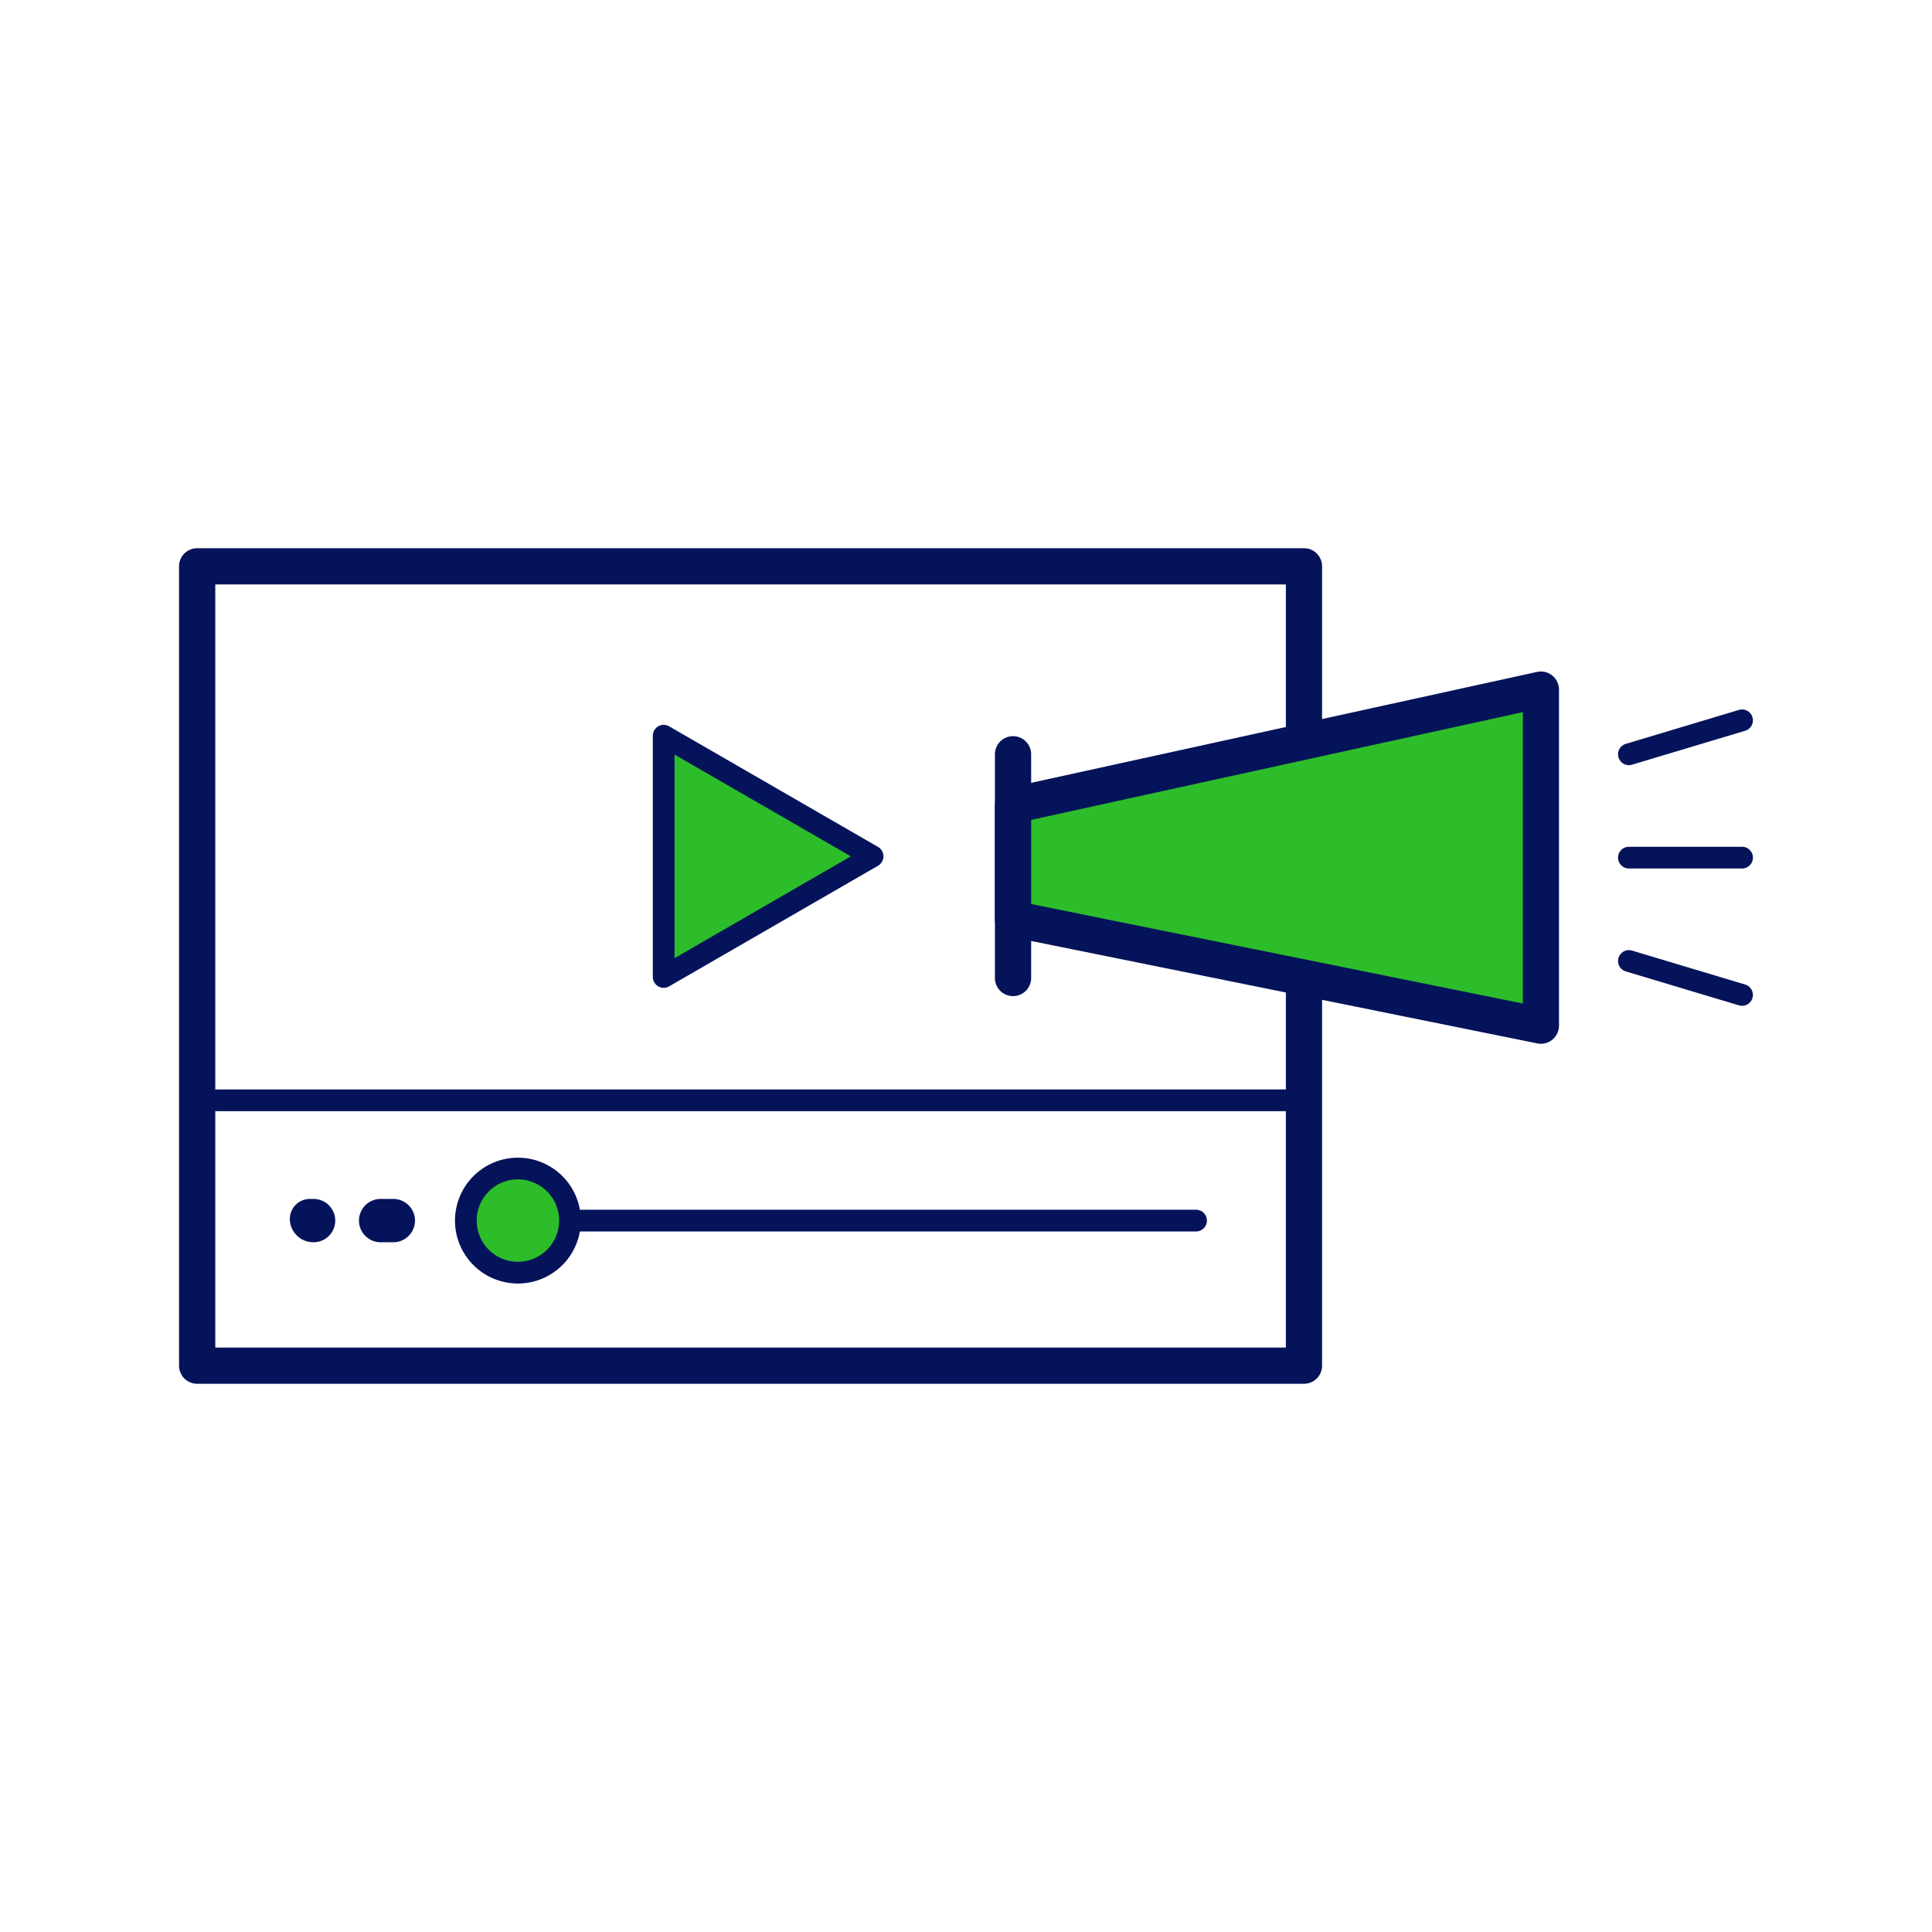 <?xml version="1.0" encoding="UTF-8"?> <svg xmlns="http://www.w3.org/2000/svg" width="150" height="150" viewBox="0 0 150 150"><g id="promotion-ico6" transform="translate(14913 1329)"><g id="グループ_10729" data-name="グループ 10729"><rect id="img" width="150" height="150" transform="translate(-14913 -1329)" fill="#fff"></rect><g id="グループ_11377" data-name="グループ 11377" transform="translate(-17895.906 -4623.854)"><path id="長方形_27088" data-name="長方形 27088" d="M-1.094-2.5H84.838a1.406,1.406,0,0,1,1.406,1.406V60.967a1.406,1.406,0,0,1-1.406,1.406H-1.094A1.406,1.406,0,0,1-2.5,60.967V-1.094A1.406,1.406,0,0,1-1.094-2.5ZM83.432.312H.312V59.561h83.12Z" transform="translate(2999.308 3339.917)" fill="#05135a"></path><path id="線_233" data-name="線 233" d="M83.711.187H-.656A.844.844,0,0,1-1.5-.656.844.844,0,0,1-.656-1.5H83.711a.844.844,0,0,1,.844.844A.844.844,0,0,1,83.711.187Z" transform="translate(3000.435 3380.94)" fill="#05135a"></path><path id="線_234" data-name="線 234" d="M51.994.187H-.656A.844.844,0,0,1-1.5-.656.844.844,0,0,1-.656-1.5H51.994a.844.844,0,0,1,.844.844A.844.844,0,0,1,51.994.187Z" transform="translate(3023.772 3390.278)" fill="#05135a"></path><g id="グループ_10829" data-name="グループ 10829" transform="translate(3005.414 3387.939)"><path id="線_235" data-name="線 235" d="M-.873.373A1.823,1.823,0,0,1-2.712-1.308,1.555,1.555,0,0,1-1.186-2.99h.313A1.682,1.682,0,0,1,.808-1.308,1.682,1.682,0,0,1-.873.373Z" transform="translate(2.712 2.99)" fill="#05135a"></path><path id="線_236" data-name="線 236" d="M-.324.373h-.984A1.682,1.682,0,0,1-2.99-1.308,1.682,1.682,0,0,1-1.308-2.99h.984A1.682,1.682,0,0,1,1.358-1.308,1.682,1.682,0,0,1-.324.373Z" transform="translate(8.353 2.99)" fill="#05135a"></path><path id="線_237" data-name="線 237" d="M-.873.373A1.823,1.823,0,0,1-2.712-1.308,1.555,1.555,0,0,1-1.186-2.99h.313A1.682,1.682,0,0,1,.808-1.308,1.682,1.682,0,0,1-.873.373Z" transform="translate(19.739 2.99)" fill="#05135a"></path></g><circle id="楕円形_632" data-name="楕円形 632" cx="4.042" cy="4.042" r="4.042" transform="translate(3019.075 3385.579)" fill="#2dbd2a"></circle><path id="楕円形_632_-_アウトライン" data-name="楕円形 632 - アウトライン" d="M3.385-1.5A4.885,4.885,0,1,1-1.5,3.385,4.891,4.891,0,0,1,3.385-1.5Zm0,8.084a3.2,3.2,0,1,0-3.2-3.2A3.2,3.2,0,0,0,3.385,6.584Z" transform="translate(3019.731 3386.236)" fill="#05135a"></path><path id="パス_63917" data-name="パス 63917" d="M1903.459,1089.3l-16.219-9.364v18.728Z" transform="translate(1147.195 2272.042)" fill="#2dbd2a"></path><path id="パス_63917_-_アウトライン" data-name="パス 63917 - アウトライン" d="M1886.584,1078.434a.842.842,0,0,1,.422.113l16.219,9.364a.844.844,0,0,1,0,1.461l-16.219,9.364a.844.844,0,0,1-1.266-.731v-18.728a.844.844,0,0,1,.844-.844Zm14.531,10.208-13.688-7.9v15.806Z" transform="translate(1147.851 2272.698)" fill="#05135a"></path><path id="線_239" data-name="線 239" d="M-1.094,17.682A1.406,1.406,0,0,1-2.5,16.276V-1.094A1.406,1.406,0,0,1-1.094-2.5,1.406,1.406,0,0,1,.312-1.094v17.37A1.406,1.406,0,0,1-1.094,17.682Z" transform="translate(3062.652 3354.51)" fill="#05135a"></path><path id="パス_63918" data-name="パス 63918" d="M1472.2,1553.26l-40.987-8.3v-8.809l40.987-8.986Z" transform="translate(1630.341 1821.225)" fill="#2dbd2a"></path><path id="パス_63918_-_アウトライン" data-name="パス 63918 - アウトライン" d="M1471.11,1553.573a1.4,1.4,0,0,1-.279-.028l-40.987-8.295a1.406,1.406,0,0,1-1.127-1.378v-8.809a1.406,1.406,0,0,1,1.1-1.373l40.987-8.987a1.406,1.406,0,0,1,1.707,1.374v26.091a1.407,1.407,0,0,1-1.406,1.406Zm-39.581-10.851,38.175,7.726v-22.624l-38.175,8.37Z" transform="translate(1631.435 1822.319)" fill="#05135a"></path><path id="線_240" data-name="線 240" d="M8.127.187H-.656A.844.844,0,0,1-1.5-.656.844.844,0,0,1-.656-1.5H8.127a.844.844,0,0,1,.844.844A.844.844,0,0,1,8.127.187Z" transform="translate(3110.032 3362.097)" fill="#05135a"></path><path id="線_241" data-name="線 241" d="M-.657,2.823a.844.844,0,0,1-.808-.6A.844.844,0,0,1-.9,1.171L7.884-1.465A.844.844,0,0,1,8.934-.9.844.844,0,0,1,8.369.152L-.414,2.788A.844.844,0,0,1-.657,2.823Z" transform="translate(3110.032 3351.437)" fill="#05135a"></path><path id="線_242" data-name="線 242" d="M8.127,2.823a.843.843,0,0,1-.243-.036L-.9.152A.844.844,0,0,1-1.465-.9.844.844,0,0,1-.414-1.465L8.369,1.171a.844.844,0,0,1-.242,1.652Z" transform="translate(3110.032 3370.122)" fill="#05135a"></path></g></g></g></svg> 